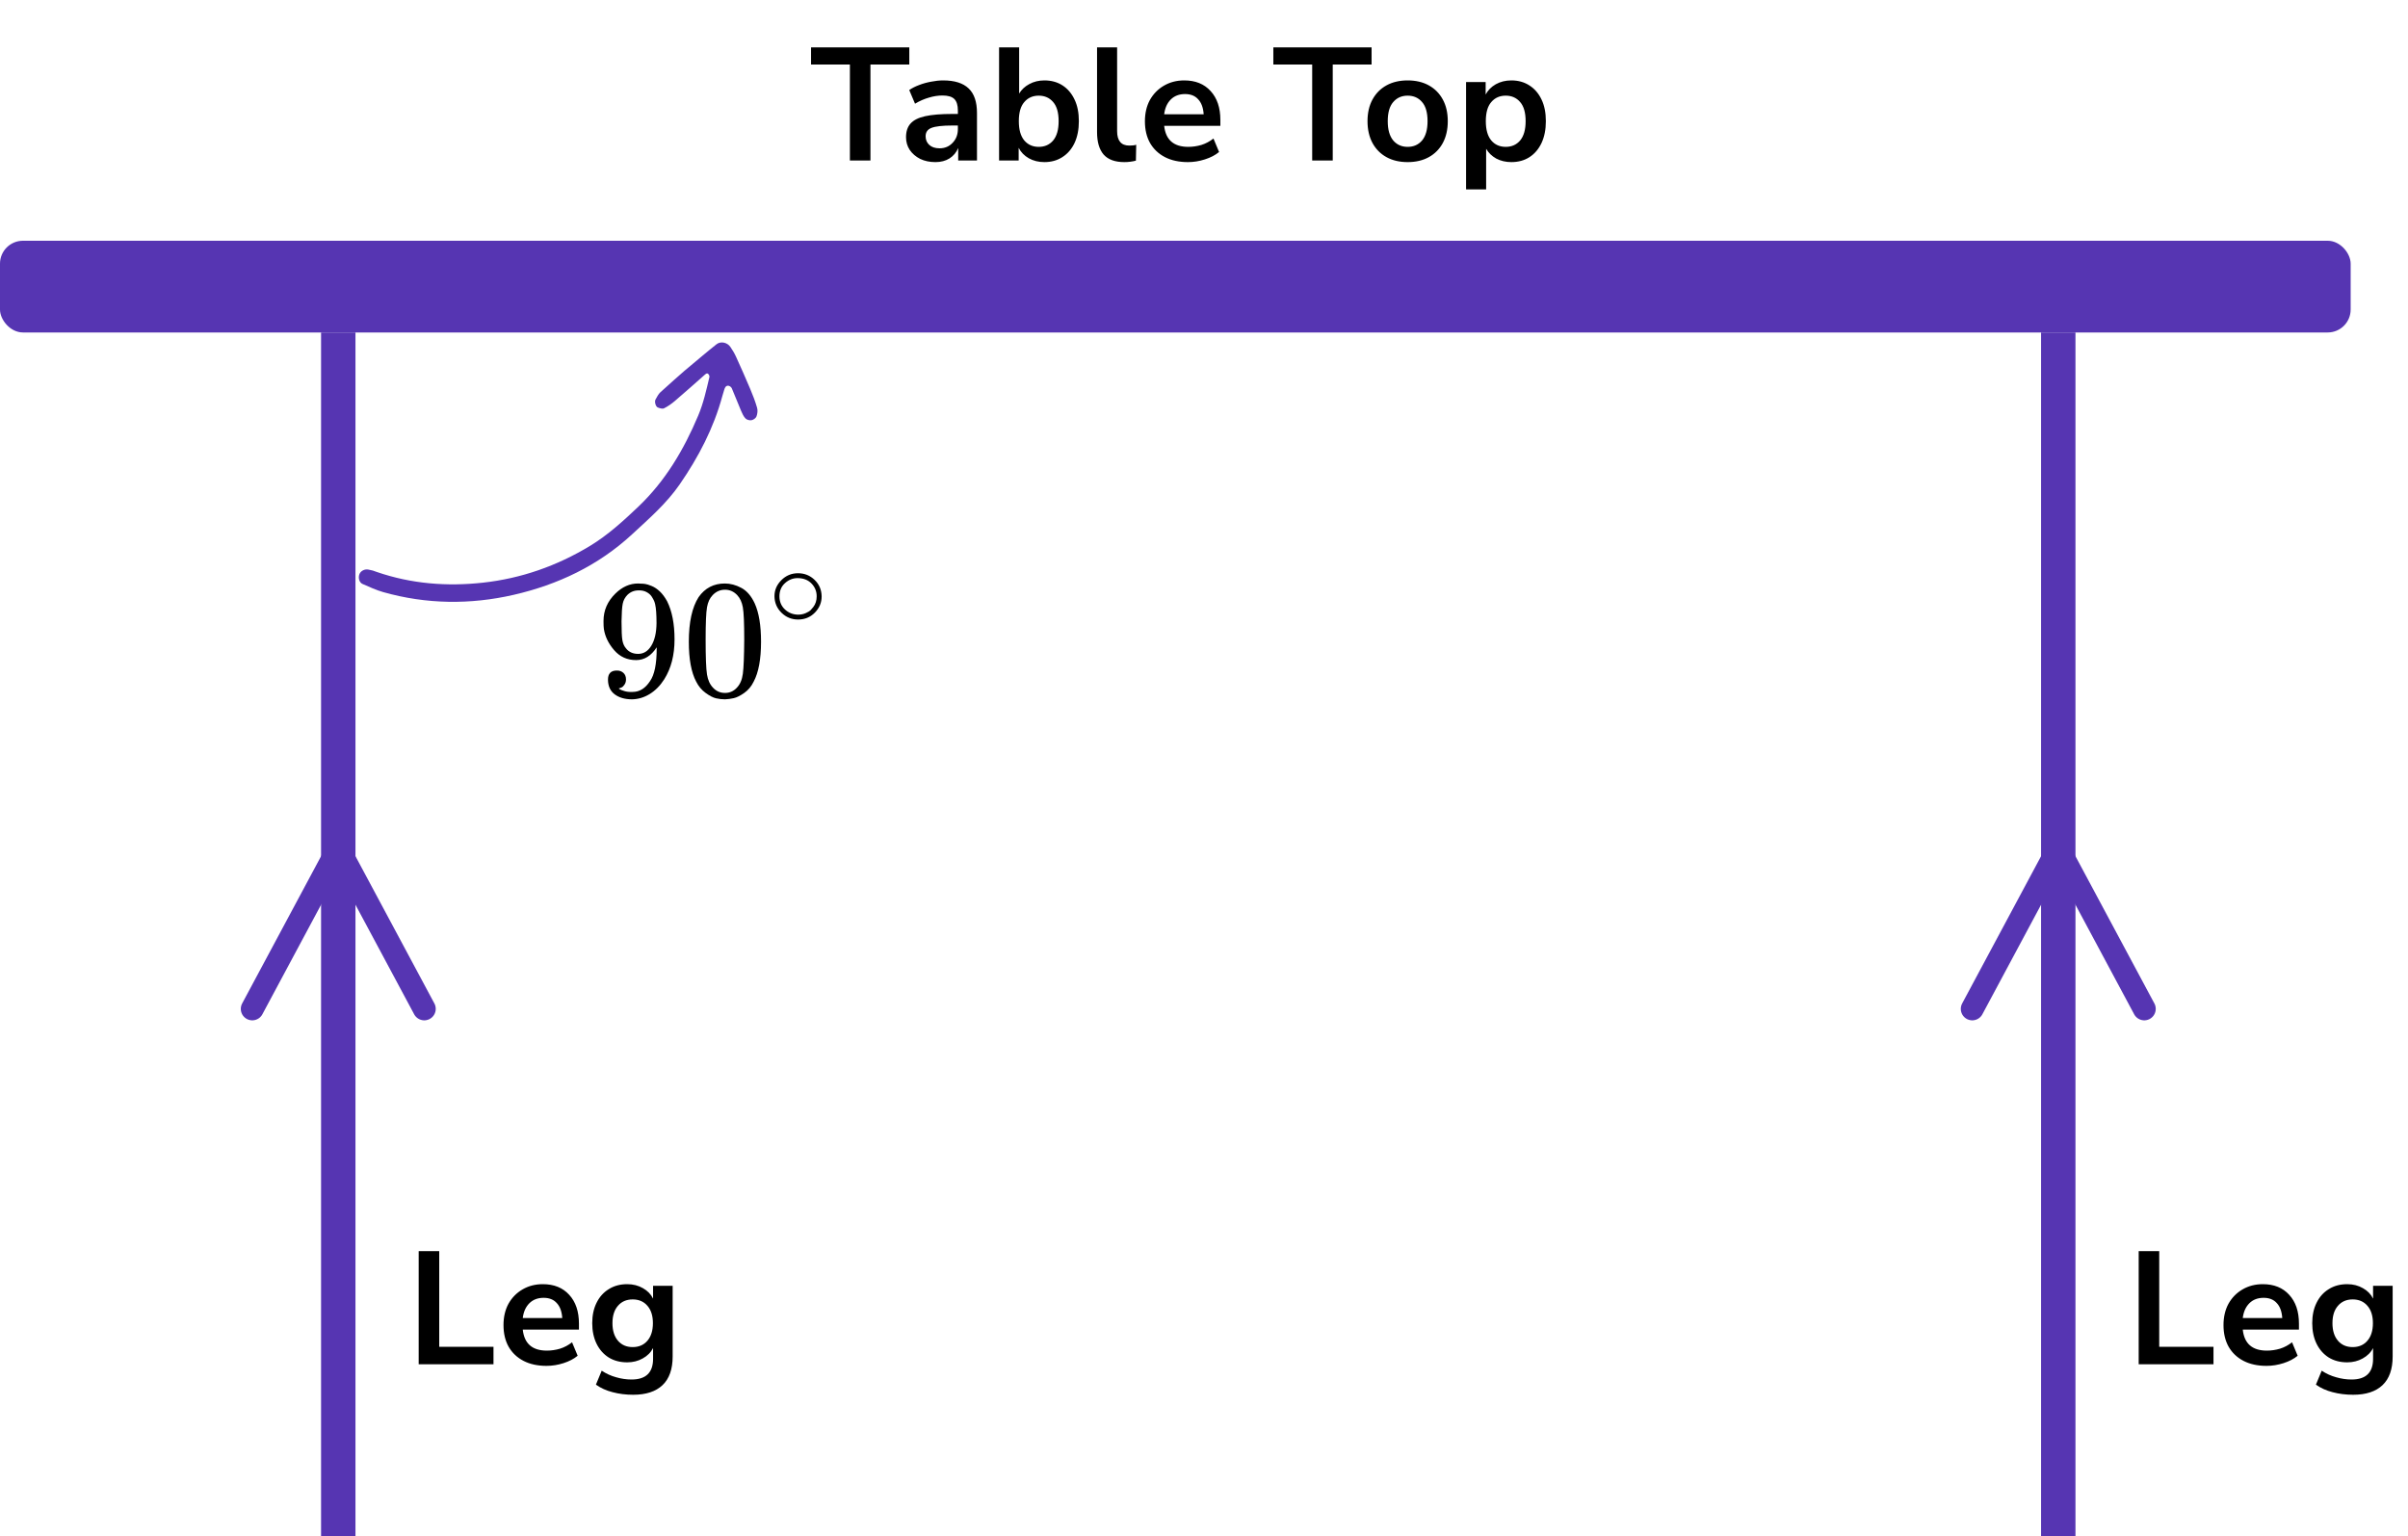 <?xml version="1.0" encoding="UTF-8"?> <svg xmlns="http://www.w3.org/2000/svg" width="210" height="134" viewBox="0 0 210 134" fill="none"><line x1="29.5" y1="29" x2="29.5" y2="134" stroke="#5635B2" stroke-width="3"></line><path d="M22 88L29.5 74L37 88" stroke="#5635B2" stroke-width="2" stroke-linecap="round"></path><line x1="179.5" y1="29" x2="179.5" y2="134" stroke="#5635B2" stroke-width="3"></line><path d="M172 88L179.5 74L187 88" stroke="#5635B2" stroke-width="2" stroke-linecap="round"></path><rect y="21" width="205" height="8" rx="2" fill="#5635B2"></rect><path d="M74.119 14V5.628H70.731V4.13H79.299V5.628H75.911V14H74.119ZM81.576 14.14C81.082 14.14 80.638 14.047 80.246 13.86C79.864 13.664 79.56 13.403 79.336 13.076C79.122 12.749 79.014 12.381 79.014 11.97C79.014 11.466 79.145 11.069 79.406 10.78C79.668 10.481 80.092 10.267 80.68 10.136C81.268 10.005 82.057 9.94 83.046 9.94H83.536V9.646C83.536 9.179 83.434 8.843 83.228 8.638C83.023 8.433 82.678 8.33 82.192 8.33C81.81 8.33 81.418 8.391 81.016 8.512C80.615 8.624 80.209 8.801 79.798 9.044L79.294 7.854C79.537 7.686 79.822 7.541 80.148 7.42C80.484 7.289 80.834 7.191 81.198 7.126C81.572 7.051 81.922 7.014 82.248 7.014C83.247 7.014 83.989 7.247 84.474 7.714C84.96 8.171 85.202 8.885 85.202 9.856V14H83.564V12.908C83.406 13.291 83.154 13.594 82.808 13.818C82.463 14.033 82.052 14.14 81.576 14.14ZM81.94 12.936C82.398 12.936 82.776 12.777 83.074 12.46C83.382 12.143 83.536 11.741 83.536 11.256V10.948H83.06C82.183 10.948 81.572 11.018 81.226 11.158C80.89 11.289 80.722 11.531 80.722 11.886C80.722 12.194 80.83 12.446 81.044 12.642C81.259 12.838 81.558 12.936 81.94 12.936ZM91.077 14.14C90.573 14.14 90.12 14.028 89.719 13.804C89.327 13.58 89.033 13.277 88.837 12.894V14H87.129V4.13H88.879V8.162C89.084 7.817 89.378 7.541 89.761 7.336C90.153 7.121 90.591 7.014 91.077 7.014C91.683 7.014 92.211 7.159 92.659 7.448C93.107 7.737 93.457 8.148 93.709 8.68C93.961 9.203 94.087 9.833 94.087 10.57C94.087 11.298 93.961 11.933 93.709 12.474C93.457 13.006 93.102 13.417 92.645 13.706C92.197 13.995 91.674 14.14 91.077 14.14ZM90.587 12.81C91.109 12.81 91.529 12.623 91.847 12.25C92.164 11.867 92.323 11.307 92.323 10.57C92.323 9.823 92.164 9.268 91.847 8.904C91.529 8.531 91.109 8.344 90.587 8.344C90.064 8.344 89.644 8.531 89.327 8.904C89.009 9.268 88.851 9.823 88.851 10.57C88.851 11.307 89.009 11.867 89.327 12.25C89.644 12.623 90.064 12.81 90.587 12.81ZM98.053 14.14C97.241 14.14 96.639 13.921 96.247 13.482C95.864 13.034 95.673 12.381 95.673 11.522V4.13H97.423V11.438C97.423 12.278 97.778 12.698 98.487 12.698C98.59 12.698 98.692 12.693 98.795 12.684C98.898 12.675 98.996 12.656 99.089 12.628L99.061 14.014C98.725 14.098 98.389 14.14 98.053 14.14ZM103.599 14.14C102.825 14.14 102.157 13.995 101.597 13.706C101.037 13.417 100.603 13.006 100.295 12.474C99.997 11.942 99.847 11.312 99.847 10.584C99.847 9.875 99.992 9.254 100.281 8.722C100.58 8.19 100.986 7.775 101.499 7.476C102.022 7.168 102.615 7.014 103.277 7.014C104.248 7.014 105.013 7.322 105.573 7.938C106.143 8.554 106.427 9.394 106.427 10.458V10.976H101.527C101.658 12.199 102.358 12.81 103.627 12.81C104.01 12.81 104.393 12.754 104.775 12.642C105.158 12.521 105.508 12.334 105.825 12.082L106.315 13.258C105.989 13.529 105.578 13.743 105.083 13.902C104.589 14.061 104.094 14.14 103.599 14.14ZM103.347 8.204C102.834 8.204 102.419 8.363 102.101 8.68C101.784 8.997 101.593 9.427 101.527 9.968H104.971C104.934 9.399 104.775 8.965 104.495 8.666C104.225 8.358 103.842 8.204 103.347 8.204ZM114.435 14V5.628H111.047V4.13H119.615V5.628H116.227V14H114.435ZM122.76 14.14C122.051 14.14 121.435 13.995 120.912 13.706C120.39 13.417 119.984 13.006 119.694 12.474C119.405 11.933 119.26 11.298 119.26 10.57C119.26 9.842 119.405 9.212 119.694 8.68C119.984 8.148 120.39 7.737 120.912 7.448C121.435 7.159 122.051 7.014 122.76 7.014C123.47 7.014 124.086 7.159 124.608 7.448C125.131 7.737 125.537 8.148 125.826 8.68C126.116 9.212 126.26 9.842 126.26 10.57C126.26 11.298 126.116 11.933 125.826 12.474C125.537 13.006 125.131 13.417 124.608 13.706C124.086 13.995 123.47 14.14 122.76 14.14ZM122.76 12.81C123.283 12.81 123.703 12.623 124.02 12.25C124.338 11.867 124.496 11.307 124.496 10.57C124.496 9.823 124.338 9.268 124.02 8.904C123.703 8.531 123.283 8.344 122.76 8.344C122.238 8.344 121.818 8.531 121.5 8.904C121.183 9.268 121.024 9.823 121.024 10.57C121.024 11.307 121.183 11.867 121.5 12.25C121.818 12.623 122.238 12.81 122.76 12.81ZM127.855 16.52V7.154H129.563V8.246C129.759 7.873 130.053 7.574 130.445 7.35C130.846 7.126 131.299 7.014 131.803 7.014C132.4 7.014 132.923 7.159 133.371 7.448C133.828 7.737 134.183 8.148 134.435 8.68C134.687 9.203 134.813 9.833 134.813 10.57C134.813 11.298 134.687 11.933 134.435 12.474C134.183 13.006 133.833 13.417 133.385 13.706C132.937 13.995 132.409 14.14 131.803 14.14C131.317 14.14 130.879 14.037 130.487 13.832C130.104 13.617 129.81 13.333 129.605 12.978V16.52H127.855ZM131.313 12.81C131.835 12.81 132.255 12.623 132.573 12.25C132.89 11.867 133.049 11.307 133.049 10.57C133.049 9.823 132.89 9.268 132.573 8.904C132.255 8.531 131.835 8.344 131.313 8.344C130.79 8.344 130.37 8.531 130.053 8.904C129.735 9.268 129.577 9.823 129.577 10.57C129.577 11.307 129.735 11.867 130.053 12.25C130.37 12.623 130.79 12.81 131.313 12.81Z" fill="black"></path><path d="M36.513 119V109.13H38.305V117.474H43.037V119H36.513ZM47.662 119.14C46.887 119.14 46.22 118.995 45.66 118.706C45.1 118.417 44.666 118.006 44.358 117.474C44.059 116.942 43.91 116.312 43.91 115.584C43.91 114.875 44.055 114.254 44.344 113.722C44.643 113.19 45.049 112.775 45.562 112.476C46.085 112.168 46.677 112.014 47.34 112.014C48.311 112.014 49.076 112.322 49.636 112.938C50.205 113.554 50.49 114.394 50.49 115.458V115.976H45.59C45.721 117.199 46.421 117.81 47.69 117.81C48.073 117.81 48.455 117.754 48.838 117.642C49.221 117.521 49.571 117.334 49.888 117.082L50.378 118.258C50.051 118.529 49.641 118.743 49.146 118.902C48.651 119.061 48.157 119.14 47.662 119.14ZM47.41 113.204C46.897 113.204 46.481 113.363 46.164 113.68C45.847 113.997 45.655 114.427 45.59 114.968H49.034C48.997 114.399 48.838 113.965 48.558 113.666C48.287 113.358 47.905 113.204 47.41 113.204ZM55.218 121.66C54.583 121.66 53.986 121.585 53.426 121.436C52.875 121.296 52.39 121.077 51.97 120.778L52.474 119.56C52.866 119.821 53.286 120.013 53.734 120.134C54.182 120.265 54.63 120.33 55.078 120.33C56.328 120.33 56.954 119.728 56.954 118.524V117.586C56.758 117.969 56.455 118.272 56.044 118.496C55.642 118.72 55.194 118.832 54.7 118.832C54.084 118.832 53.547 118.692 53.09 118.412C52.633 118.123 52.278 117.721 52.026 117.208C51.774 116.695 51.648 116.097 51.648 115.416C51.648 114.735 51.774 114.142 52.026 113.638C52.278 113.125 52.633 112.728 53.09 112.448C53.547 112.159 54.084 112.014 54.7 112.014C55.213 112.014 55.67 112.131 56.072 112.364C56.473 112.588 56.767 112.891 56.954 113.274V112.154H58.662V118.314C58.662 119.425 58.368 120.26 57.78 120.82C57.192 121.38 56.338 121.66 55.218 121.66ZM55.176 117.502C55.717 117.502 56.147 117.315 56.464 116.942C56.781 116.569 56.94 116.06 56.94 115.416C56.94 114.772 56.781 114.268 56.464 113.904C56.147 113.531 55.717 113.344 55.176 113.344C54.635 113.344 54.205 113.531 53.888 113.904C53.571 114.268 53.412 114.772 53.412 115.416C53.412 116.06 53.571 116.569 53.888 116.942C54.205 117.315 54.635 117.502 55.176 117.502Z" fill="black"></path><path d="M186.513 119V109.13H188.305V117.474H193.037V119H186.513ZM197.662 119.14C196.887 119.14 196.22 118.995 195.66 118.706C195.1 118.417 194.666 118.006 194.358 117.474C194.059 116.942 193.91 116.312 193.91 115.584C193.91 114.875 194.055 114.254 194.344 113.722C194.643 113.19 195.049 112.775 195.562 112.476C196.085 112.168 196.677 112.014 197.34 112.014C198.311 112.014 199.076 112.322 199.636 112.938C200.205 113.554 200.49 114.394 200.49 115.458V115.976H195.59C195.721 117.199 196.421 117.81 197.69 117.81C198.073 117.81 198.455 117.754 198.838 117.642C199.221 117.521 199.571 117.334 199.888 117.082L200.378 118.258C200.051 118.529 199.641 118.743 199.146 118.902C198.651 119.061 198.157 119.14 197.662 119.14ZM197.41 113.204C196.897 113.204 196.481 113.363 196.164 113.68C195.847 113.997 195.655 114.427 195.59 114.968H199.034C198.997 114.399 198.838 113.965 198.558 113.666C198.287 113.358 197.905 113.204 197.41 113.204ZM205.218 121.66C204.583 121.66 203.986 121.585 203.426 121.436C202.875 121.296 202.39 121.077 201.97 120.778L202.474 119.56C202.866 119.821 203.286 120.013 203.734 120.134C204.182 120.265 204.63 120.33 205.078 120.33C206.328 120.33 206.954 119.728 206.954 118.524V117.586C206.758 117.969 206.454 118.272 206.044 118.496C205.642 118.72 205.194 118.832 204.7 118.832C204.084 118.832 203.547 118.692 203.09 118.412C202.632 118.123 202.278 117.721 202.026 117.208C201.774 116.695 201.648 116.097 201.648 115.416C201.648 114.735 201.774 114.142 202.026 113.638C202.278 113.125 202.632 112.728 203.09 112.448C203.547 112.159 204.084 112.014 204.7 112.014C205.213 112.014 205.67 112.131 206.072 112.364C206.473 112.588 206.767 112.891 206.954 113.274V112.154H208.662V118.314C208.662 119.425 208.368 120.26 207.78 120.82C207.192 121.38 206.338 121.66 205.218 121.66ZM205.176 117.502C205.717 117.502 206.146 117.315 206.464 116.942C206.781 116.569 206.94 116.06 206.94 115.416C206.94 114.772 206.781 114.268 206.464 113.904C206.146 113.531 205.717 113.344 205.176 113.344C204.634 113.344 204.205 113.531 203.888 113.904C203.57 114.268 203.412 114.772 203.412 115.416C203.412 116.06 203.57 116.569 203.888 116.942C204.205 117.315 204.634 117.502 205.176 117.502Z" fill="black"></path><path fill-rule="evenodd" clip-rule="evenodd" d="M59.69 32.346C60.882 31.354 61.67 30.673 62.488 30.028C62.854 29.739 63.425 29.867 63.692 30.257C63.874 30.522 64.045 30.801 64.178 31.093C64.608 32.036 65.029 32.983 65.431 33.938C65.658 34.474 65.869 35.021 66.028 35.579C66.094 35.808 66.056 36.099 65.971 36.327C65.917 36.475 65.702 36.623 65.538 36.653C65.374 36.684 65.13 36.62 65.017 36.504C64.845 36.327 64.734 36.079 64.634 35.846C64.355 35.19 64.101 34.524 63.819 33.869C63.776 33.77 63.641 33.664 63.535 33.648C63.309 33.617 63.22 33.797 63.163 33.986C63.107 34.173 63.046 34.358 62.995 34.547C62.24 37.341 60.92 39.864 59.285 42.238C58.129 43.917 56.601 45.24 55.119 46.611C52.17 49.338 48.647 51 44.802 51.884C41.016 52.755 37.183 52.714 33.416 51.647C32.797 51.472 32.205 51.193 31.612 50.935C31.33 50.812 31.223 50.406 31.342 50.091C31.454 49.794 31.803 49.615 32.137 49.684C32.264 49.711 32.392 49.733 32.516 49.769C32.64 49.805 32.76 49.857 32.883 49.899C35.883 50.925 38.957 51.17 42.108 50.825C45.463 50.456 48.56 49.365 51.441 47.625C53.012 46.675 54.356 45.443 55.679 44.185C58.036 41.941 59.641 39.214 60.89 36.249C61.348 35.164 61.599 34.023 61.868 32.886C61.882 32.83 61.858 32.754 61.828 32.7C61.743 32.547 61.635 32.538 61.507 32.651C60.629 33.425 59.756 34.206 58.865 34.967C58.574 35.217 58.252 35.444 57.91 35.615C57.772 35.685 57.532 35.609 57.362 35.541C57.177 35.468 57.063 35.032 57.165 34.853C57.291 34.631 57.408 34.385 57.59 34.217C58.405 33.468 59.242 32.743 59.69 32.346Z" fill="#5635B2"></path><path d="M57.27 56.462C56.791 57.206 56.193 57.578 55.475 57.578C54.697 57.578 54.059 57.289 53.56 56.712C53.062 56.134 52.763 55.517 52.663 54.861C52.643 54.705 52.633 54.509 52.633 54.274V54.156C52.633 53.246 52.977 52.453 53.665 51.777C54.263 51.19 54.922 50.896 55.64 50.896C55.66 50.896 55.69 50.896 55.729 50.896C55.769 50.896 55.809 50.901 55.849 50.91H55.909C56.029 50.91 56.153 50.92 56.283 50.94C56.413 50.959 56.597 51.018 56.836 51.116C57.076 51.214 57.31 51.371 57.539 51.586C57.769 51.801 57.983 52.09 58.183 52.453C58.611 53.314 58.826 54.421 58.826 55.772C58.826 57.142 58.527 58.303 57.928 59.252C57.579 59.801 57.16 60.227 56.672 60.53C56.183 60.834 55.664 60.99 55.116 61C54.508 61 54.009 60.858 53.62 60.574C53.231 60.29 53.032 59.869 53.022 59.311C53.012 58.753 53.276 58.479 53.815 58.489C54.034 58.489 54.218 58.557 54.368 58.694C54.518 58.831 54.593 59.022 54.593 59.267C54.593 59.443 54.548 59.595 54.458 59.722C54.368 59.85 54.288 59.928 54.218 59.957C54.149 59.987 54.084 60.011 54.024 60.031L53.964 60.045C53.964 60.065 53.999 60.094 54.069 60.133C54.139 60.173 54.268 60.222 54.458 60.28C54.647 60.339 54.857 60.364 55.086 60.354H55.176C55.774 60.354 56.278 60.041 56.687 59.414C57.076 58.866 57.27 57.916 57.27 56.565V56.462ZM55.655 57.035C56.133 57.035 56.517 56.795 56.806 56.315C57.096 55.835 57.245 55.184 57.255 54.362C57.255 53.598 57.215 53.05 57.136 52.717C57.116 52.619 57.086 52.521 57.046 52.423C57.006 52.325 56.936 52.198 56.836 52.041C56.737 51.885 56.587 51.753 56.388 51.645C56.188 51.537 55.954 51.488 55.684 51.498C55.306 51.498 54.981 51.63 54.712 51.895C54.503 52.11 54.368 52.364 54.308 52.658C54.248 52.952 54.214 53.466 54.203 54.2C54.203 55.013 54.228 55.561 54.278 55.845C54.328 56.129 54.428 56.359 54.578 56.535C54.827 56.868 55.186 57.035 55.655 57.035Z" fill="black"></path><path d="M60.925 52.085C61.483 51.292 62.246 50.896 63.214 50.896C63.692 50.896 64.171 51.023 64.65 51.278C65.129 51.532 65.517 51.983 65.817 52.629C66.186 53.441 66.37 54.558 66.37 55.977C66.37 57.495 66.156 58.655 65.727 59.458C65.527 59.869 65.253 60.197 64.904 60.442C64.555 60.687 64.251 60.839 63.992 60.897C63.732 60.956 63.478 60.99 63.229 61C62.969 61 62.71 60.971 62.451 60.912C62.191 60.853 61.887 60.697 61.538 60.442C61.189 60.187 60.915 59.859 60.715 59.458C60.287 58.655 60.072 57.495 60.072 55.977C60.072 54.274 60.356 52.976 60.925 52.085ZM64.291 51.909C63.992 51.596 63.638 51.439 63.229 51.439C62.81 51.439 62.451 51.596 62.152 51.909C61.902 52.164 61.738 52.516 61.658 52.967C61.578 53.417 61.538 54.357 61.538 55.786C61.538 57.333 61.578 58.352 61.658 58.841C61.738 59.331 61.917 59.717 62.197 60.001C62.476 60.295 62.82 60.442 63.229 60.442C63.628 60.442 63.967 60.295 64.246 60.001C64.535 59.708 64.715 59.296 64.784 58.768C64.854 58.239 64.894 57.245 64.904 55.786C64.904 54.367 64.864 53.432 64.784 52.981C64.705 52.531 64.54 52.174 64.291 51.909Z" fill="black"></path><path d="M67.541 52.005C67.541 51.472 67.742 51.005 68.144 50.603C68.546 50.202 69.029 50.001 69.593 50.001C70.157 50.001 70.64 50.195 71.042 50.582C71.444 50.97 71.648 51.451 71.655 52.026C71.655 52.566 71.458 53.036 71.063 53.438C70.668 53.839 70.181 54.04 69.603 54.04C69.039 54.04 68.556 53.843 68.154 53.448C67.752 53.054 67.548 52.572 67.541 52.005ZM69.55 50.427C69.149 50.427 68.785 50.572 68.461 50.863C68.137 51.154 67.975 51.538 67.975 52.015C67.975 52.479 68.133 52.86 68.451 53.157C68.768 53.455 69.152 53.607 69.603 53.614C69.843 53.614 70.065 53.569 70.27 53.479C70.474 53.389 70.619 53.299 70.703 53.209C70.788 53.119 70.862 53.033 70.925 52.95C71.123 52.694 71.222 52.382 71.222 52.015C71.222 51.579 71.07 51.205 70.767 50.894C70.464 50.582 70.058 50.427 69.55 50.427Z" fill="black"></path></svg> 